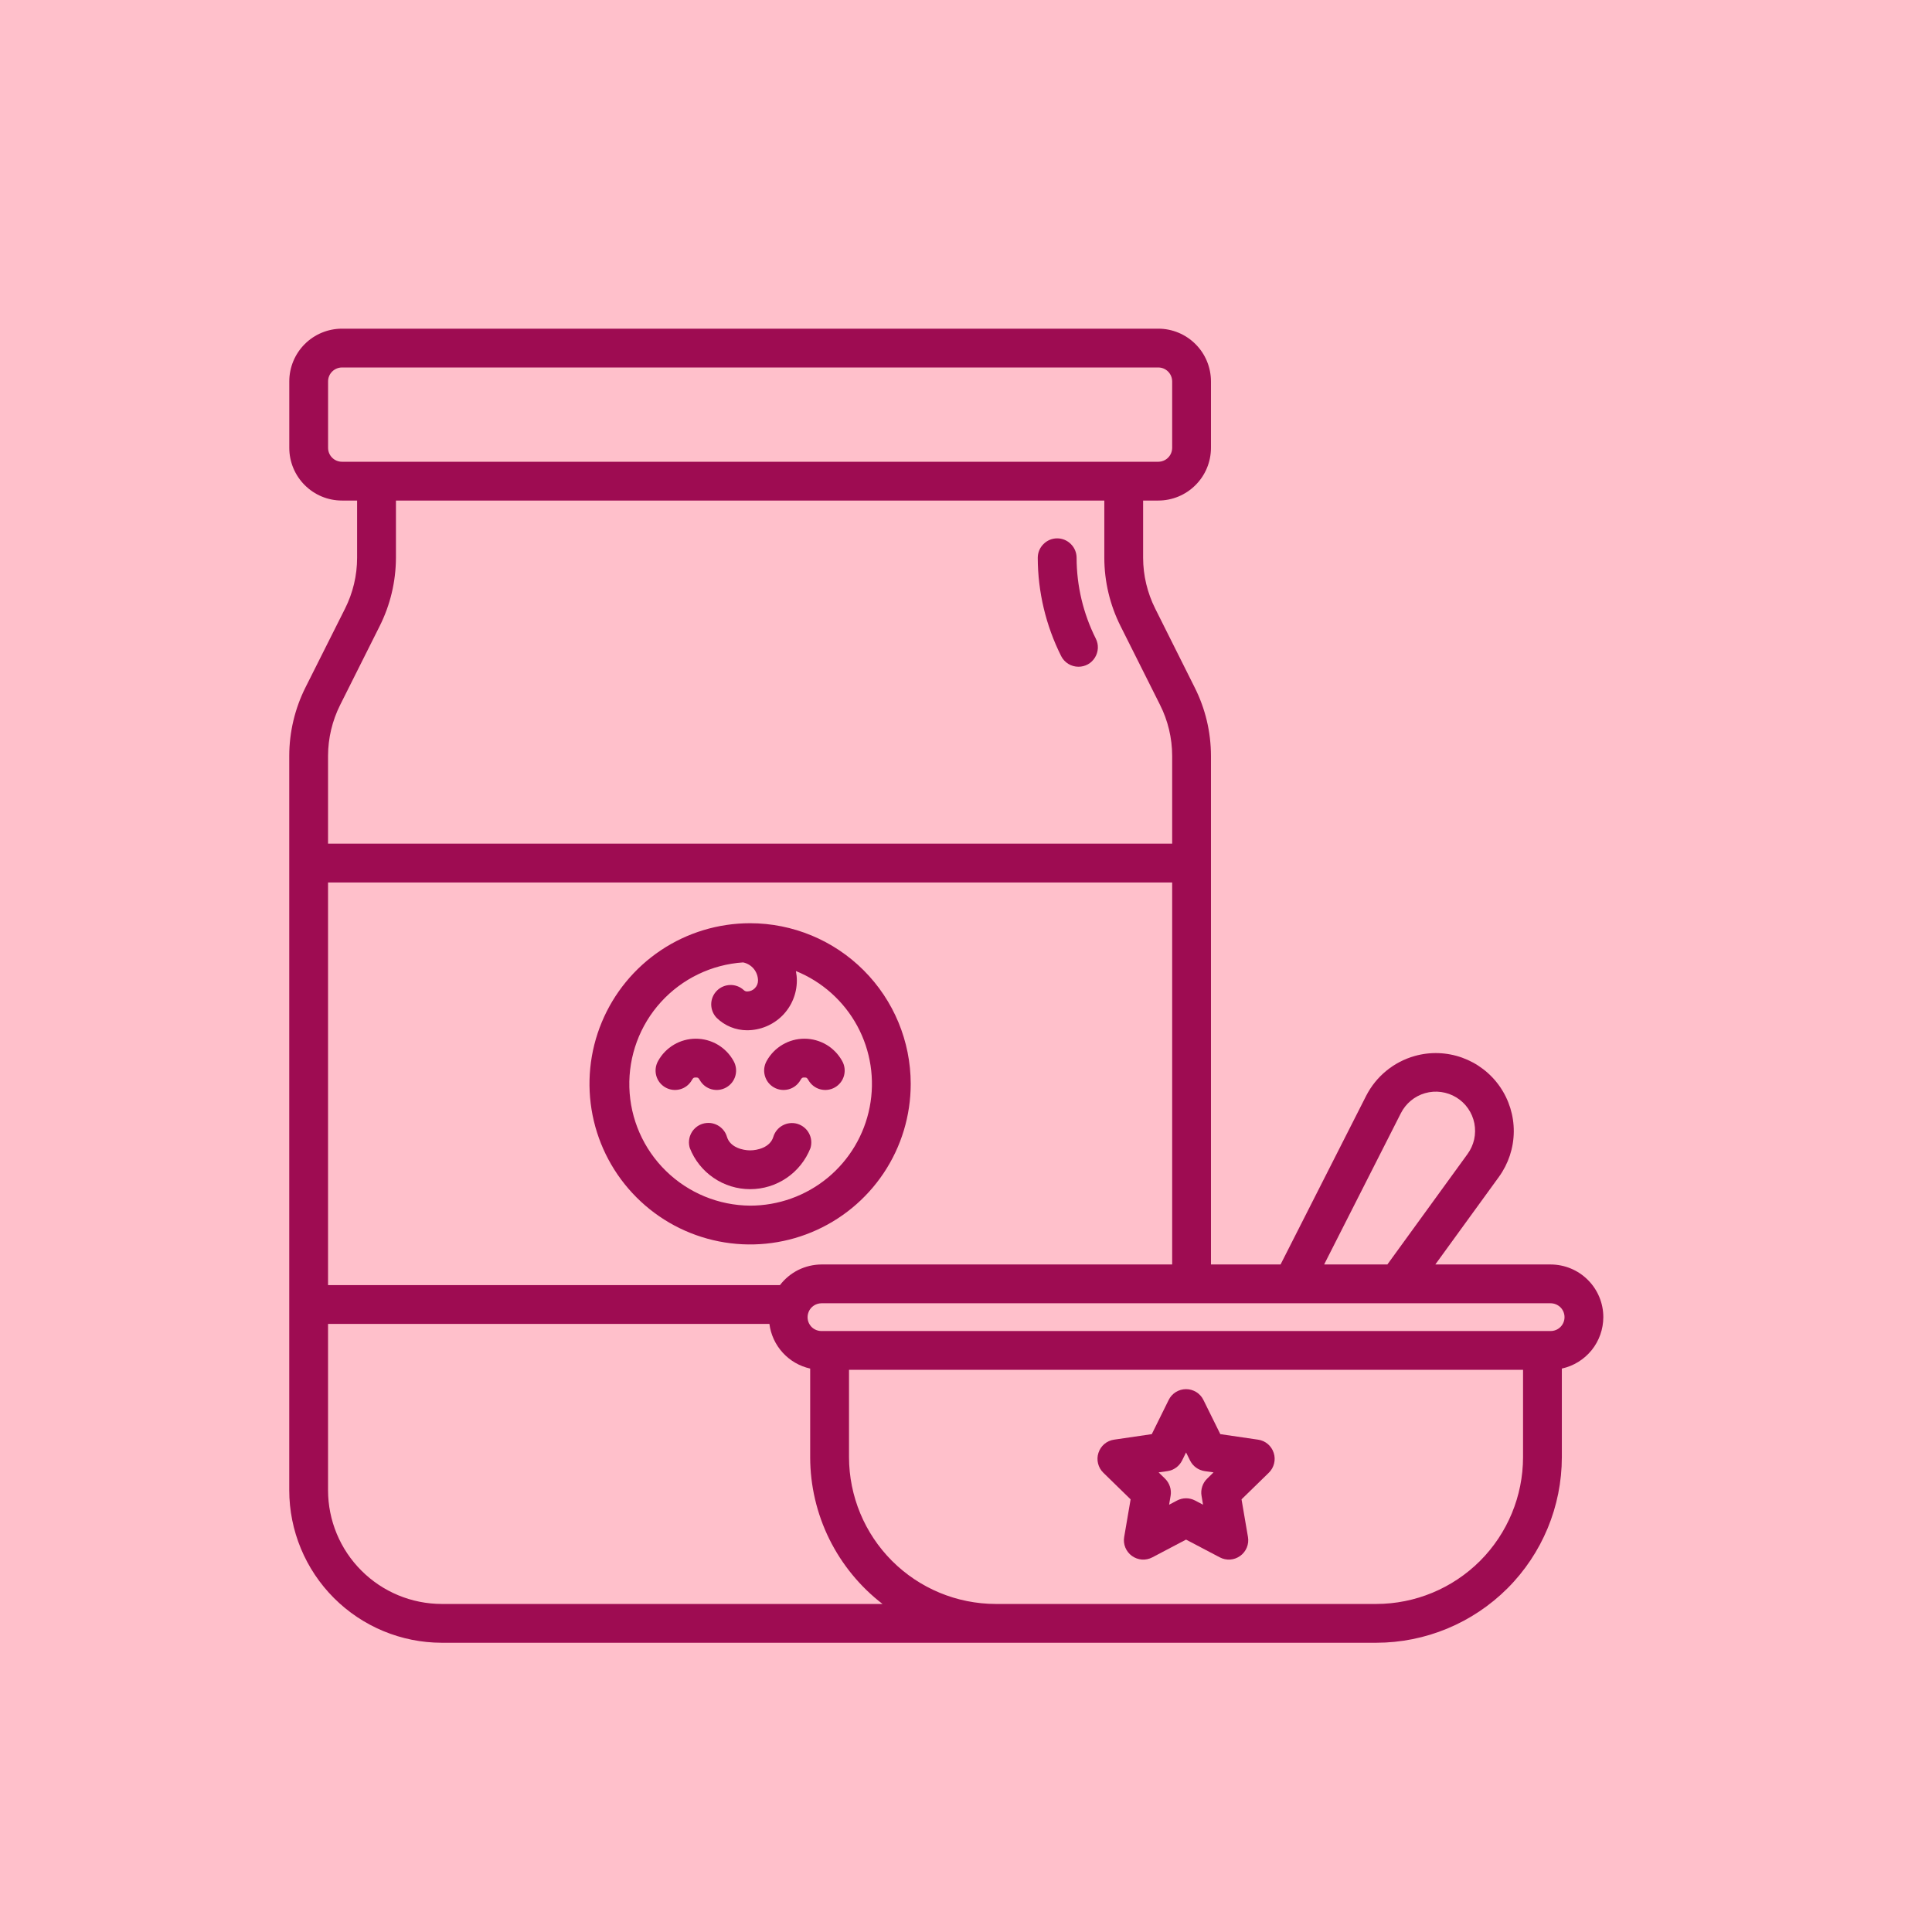 <svg width="49" height="49" viewBox="0 0 49 49" fill="none" xmlns="http://www.w3.org/2000/svg">
<rect width="49" height="49" fill="#FFC0CB"/>
<path d="M27.353 16.91C27.437 16.91 27.519 16.889 27.593 16.848C27.666 16.807 27.727 16.748 27.771 16.676C27.815 16.605 27.84 16.523 27.844 16.439C27.848 16.355 27.83 16.272 27.792 16.197C27.473 15.56 27.306 14.859 27.305 14.147C27.305 14.016 27.253 13.891 27.16 13.799C27.068 13.706 26.943 13.654 26.812 13.654C26.682 13.654 26.557 13.706 26.465 13.799C26.372 13.891 26.32 14.016 26.32 14.147C26.322 15.012 26.525 15.865 26.913 16.639C26.954 16.721 27.017 16.789 27.094 16.837C27.172 16.885 27.262 16.91 27.353 16.91Z" fill="#9E0C52"/>
<path d="M19.025 23.415C18.219 23.415 17.431 23.653 16.761 24.101C16.091 24.549 15.569 25.185 15.261 25.929C14.952 26.674 14.872 27.493 15.029 28.283C15.186 29.073 15.574 29.799 16.144 30.369C16.713 30.939 17.439 31.327 18.23 31.484C19.02 31.641 19.839 31.561 20.584 31.252C21.328 30.944 21.964 30.422 22.412 29.752C22.86 29.082 23.098 28.294 23.098 27.488C23.097 26.408 22.668 25.373 21.904 24.609C21.14 23.845 20.105 23.416 19.025 23.415ZM19.025 30.578C18.225 30.572 17.46 30.256 16.889 29.697C16.317 29.138 15.985 28.379 15.962 27.58C15.939 26.781 16.226 26.004 16.764 25.413C17.302 24.822 18.048 24.462 18.846 24.409C18.952 24.43 19.048 24.488 19.117 24.571C19.186 24.655 19.224 24.761 19.225 24.869C19.225 24.943 19.195 25.013 19.143 25.065C19.092 25.117 19.021 25.146 18.948 25.146C18.916 25.146 18.886 25.133 18.863 25.111C18.769 25.024 18.645 24.978 18.517 24.982C18.39 24.985 18.268 25.038 18.179 25.129C18.089 25.221 18.039 25.343 18.038 25.471C18.038 25.599 18.087 25.722 18.175 25.814C18.382 26.017 18.66 26.13 18.949 26.13C19.284 26.129 19.604 25.996 19.841 25.76C20.077 25.523 20.21 25.203 20.21 24.868C20.21 24.788 20.201 24.707 20.186 24.628C20.85 24.897 21.4 25.389 21.742 26.019C22.083 26.649 22.195 27.378 22.057 28.081C21.92 28.785 21.542 29.418 20.989 29.874C20.436 30.329 19.741 30.578 19.025 30.578Z" fill="#9E0C52"/>
<path d="M20.224 28.503C20.099 28.466 19.965 28.481 19.85 28.543C19.735 28.605 19.65 28.71 19.613 28.834C19.532 29.104 19.206 29.176 19.025 29.176C18.845 29.176 18.519 29.104 18.438 28.835C18.42 28.772 18.39 28.714 18.349 28.664C18.308 28.613 18.258 28.571 18.201 28.54C18.144 28.509 18.081 28.489 18.017 28.482C17.952 28.476 17.887 28.482 17.825 28.5C17.762 28.519 17.704 28.549 17.654 28.591C17.604 28.632 17.562 28.682 17.532 28.739C17.501 28.797 17.482 28.86 17.476 28.924C17.469 28.989 17.476 29.054 17.495 29.116C17.615 29.424 17.826 29.688 18.099 29.874C18.372 30.061 18.695 30.16 19.025 30.16C19.356 30.16 19.679 30.061 19.952 29.874C20.225 29.688 20.435 29.424 20.556 29.116C20.574 29.054 20.58 28.989 20.574 28.925C20.567 28.86 20.548 28.798 20.517 28.741C20.486 28.684 20.445 28.634 20.394 28.593C20.344 28.552 20.286 28.522 20.224 28.503Z" fill="#9E0C52"/>
<path d="M21.358 26.907C21.263 26.737 21.125 26.594 20.957 26.495C20.788 26.396 20.597 26.344 20.402 26.344C20.206 26.344 20.015 26.396 19.847 26.495C19.678 26.594 19.54 26.737 19.445 26.907C19.413 26.963 19.393 27.025 19.384 27.09C19.376 27.154 19.381 27.219 19.398 27.281C19.415 27.343 19.444 27.402 19.483 27.453C19.523 27.504 19.572 27.547 19.628 27.579C19.684 27.611 19.746 27.632 19.81 27.64C19.874 27.648 19.939 27.644 20.002 27.627C20.128 27.593 20.235 27.51 20.3 27.396C20.339 27.328 20.351 27.328 20.402 27.328C20.453 27.328 20.465 27.328 20.504 27.396C20.569 27.51 20.676 27.593 20.802 27.627C20.928 27.661 21.062 27.644 21.175 27.579C21.289 27.514 21.372 27.407 21.406 27.281C21.44 27.155 21.423 27.021 21.358 26.907H21.358Z" fill="#9E0C52"/>
<path d="M17.546 27.396C17.585 27.328 17.597 27.328 17.648 27.328C17.699 27.328 17.711 27.328 17.75 27.396C17.815 27.51 17.922 27.593 18.048 27.627C18.174 27.661 18.308 27.644 18.421 27.579C18.535 27.514 18.618 27.407 18.652 27.281C18.686 27.155 18.669 27.021 18.604 26.907C18.51 26.737 18.371 26.594 18.203 26.495C18.035 26.396 17.843 26.344 17.648 26.344C17.453 26.344 17.261 26.396 17.093 26.495C16.925 26.594 16.786 26.737 16.692 26.907C16.627 27.021 16.61 27.155 16.644 27.281C16.678 27.407 16.761 27.514 16.875 27.579C16.988 27.644 17.122 27.661 17.248 27.627C17.374 27.593 17.481 27.51 17.546 27.396H17.546Z" fill="#9E0C52"/>
<path d="M40.664 33.406C40.664 33.052 40.523 32.712 40.272 32.462C40.022 32.211 39.682 32.071 39.328 32.07H36.403L38.016 29.848C38.257 29.515 38.389 29.116 38.393 28.705C38.397 28.294 38.272 27.892 38.037 27.555C37.802 27.218 37.468 26.963 37.081 26.824C36.694 26.686 36.274 26.671 35.879 26.783C35.616 26.857 35.371 26.985 35.16 27.158C34.948 27.331 34.775 27.547 34.65 27.79L32.478 32.07H30.713V19.17C30.712 18.567 30.571 17.974 30.3 17.436L29.3 15.438C29.099 15.037 28.993 14.595 28.992 14.147V12.695H29.377C29.731 12.695 30.071 12.554 30.321 12.303C30.572 12.053 30.712 11.714 30.713 11.359V9.672C30.712 9.318 30.572 8.978 30.321 8.728C30.071 8.477 29.731 8.336 29.377 8.336H8.672C8.318 8.337 7.978 8.477 7.728 8.728C7.478 8.978 7.337 9.318 7.337 9.672V11.359C7.337 11.713 7.478 12.053 7.728 12.303C7.978 12.554 8.318 12.695 8.672 12.695H9.057V14.147C9.057 14.596 8.951 15.039 8.749 15.44L7.748 17.434C7.478 17.973 7.337 18.567 7.336 19.17V37.797C7.337 38.822 7.745 39.805 8.47 40.53C9.195 41.255 10.178 41.663 11.203 41.664H34.907C36.154 41.663 37.35 41.166 38.233 40.284C39.115 39.402 39.611 38.206 39.612 36.959V34.71C39.91 34.645 40.176 34.48 40.368 34.243C40.559 34.006 40.663 33.711 40.664 33.406ZM35.528 28.236C35.59 28.113 35.676 28.004 35.782 27.916C35.888 27.828 36.011 27.763 36.143 27.725C36.276 27.687 36.414 27.677 36.551 27.696C36.687 27.715 36.818 27.761 36.936 27.833C37.053 27.905 37.155 28 37.233 28.113C37.312 28.226 37.366 28.354 37.393 28.489C37.419 28.624 37.418 28.764 37.388 28.898C37.358 29.032 37.3 29.159 37.219 29.27L35.187 32.07H33.583L35.528 28.236ZM20.833 32.07C20.63 32.071 20.429 32.119 20.246 32.209C20.064 32.3 19.905 32.432 19.781 32.594H8.32V22.382H29.729V32.07H20.833ZM8.321 11.359V9.672C8.321 9.579 8.358 9.49 8.424 9.424C8.49 9.358 8.579 9.321 8.672 9.32H29.377C29.47 9.32 29.559 9.357 29.625 9.423C29.691 9.489 29.728 9.579 29.729 9.672V11.359C29.728 11.453 29.691 11.542 29.625 11.608C29.559 11.674 29.47 11.711 29.377 11.711H8.672C8.579 11.711 8.49 11.674 8.424 11.608C8.358 11.542 8.321 11.453 8.321 11.359ZM8.628 17.877L9.629 15.88C9.899 15.342 10.04 14.749 10.042 14.147V12.695H28.008V14.147C28.009 14.749 28.15 15.342 28.42 15.88L29.421 17.877C29.623 18.278 29.728 18.721 29.729 19.17V21.397H8.32V19.17C8.321 18.721 8.427 18.278 8.628 17.877ZM11.203 40.68C10.439 40.679 9.706 40.375 9.166 39.834C8.625 39.294 8.321 38.561 8.32 37.797V33.578H19.514C19.549 33.85 19.667 34.105 19.852 34.307C20.037 34.51 20.28 34.651 20.548 34.71V36.96C20.549 37.679 20.715 38.389 21.033 39.034C21.352 39.679 21.814 40.243 22.384 40.681L11.203 40.68ZM34.907 40.68H25.254C24.268 40.679 23.322 40.286 22.625 39.589C21.927 38.891 21.535 37.945 21.533 36.959V34.742H38.628V36.959C38.627 37.945 38.234 38.891 37.537 39.589C36.839 40.286 35.893 40.679 34.907 40.68ZM39.328 33.758H20.833C20.776 33.758 20.719 33.744 20.668 33.717C20.617 33.691 20.574 33.652 20.542 33.604C20.509 33.556 20.49 33.502 20.484 33.444C20.478 33.387 20.486 33.329 20.508 33.276C20.508 33.273 20.51 33.27 20.511 33.267C20.538 33.204 20.583 33.151 20.64 33.113C20.698 33.075 20.765 33.055 20.833 33.054H30.216H30.221H30.226H32.775H32.781H32.786H39.328C39.421 33.054 39.511 33.092 39.577 33.157C39.643 33.223 39.68 33.313 39.68 33.406C39.68 33.499 39.643 33.589 39.577 33.655C39.511 33.721 39.421 33.758 39.328 33.758Z" fill="#9E0C52"/>
<path d="M31.907 36.513L30.95 36.373L30.522 35.507C30.482 35.424 30.419 35.355 30.341 35.306C30.263 35.258 30.173 35.232 30.081 35.232C29.989 35.232 29.899 35.258 29.821 35.306C29.743 35.355 29.68 35.424 29.64 35.507L29.212 36.373L28.256 36.513C28.165 36.526 28.079 36.564 28.009 36.623C27.939 36.683 27.887 36.76 27.859 36.848C27.83 36.935 27.827 37.028 27.849 37.117C27.871 37.207 27.917 37.288 27.983 37.352L28.675 38.027L28.512 38.98C28.496 39.07 28.506 39.163 28.541 39.249C28.576 39.334 28.633 39.407 28.707 39.461C28.782 39.515 28.87 39.547 28.961 39.554C29.053 39.56 29.145 39.541 29.226 39.498L30.081 39.048L30.937 39.498C31.018 39.541 31.11 39.56 31.201 39.554C31.293 39.547 31.381 39.515 31.455 39.461C31.53 39.407 31.587 39.334 31.622 39.249C31.657 39.163 31.667 39.07 31.651 38.98L31.488 38.027L32.18 37.352C32.246 37.288 32.292 37.207 32.314 37.117C32.336 37.028 32.333 36.935 32.304 36.848C32.276 36.76 32.224 36.683 32.154 36.623C32.084 36.564 31.998 36.526 31.907 36.513H31.907ZM30.615 37.503C30.558 37.558 30.515 37.627 30.491 37.703C30.466 37.779 30.46 37.86 30.474 37.938L30.512 38.163L30.311 38.057C30.24 38.02 30.161 38 30.082 38C30.002 38 29.923 38.02 29.852 38.057L29.651 38.163L29.689 37.938C29.703 37.86 29.697 37.779 29.672 37.703C29.648 37.627 29.605 37.559 29.549 37.503L29.385 37.343L29.61 37.311C29.689 37.299 29.764 37.269 29.829 37.222C29.893 37.175 29.945 37.113 29.981 37.041L30.081 36.837L30.182 37.041C30.218 37.113 30.27 37.175 30.335 37.222C30.399 37.269 30.474 37.299 30.553 37.311L30.778 37.343L30.615 37.503Z" fill="#9E0C52"/>
</svg>
